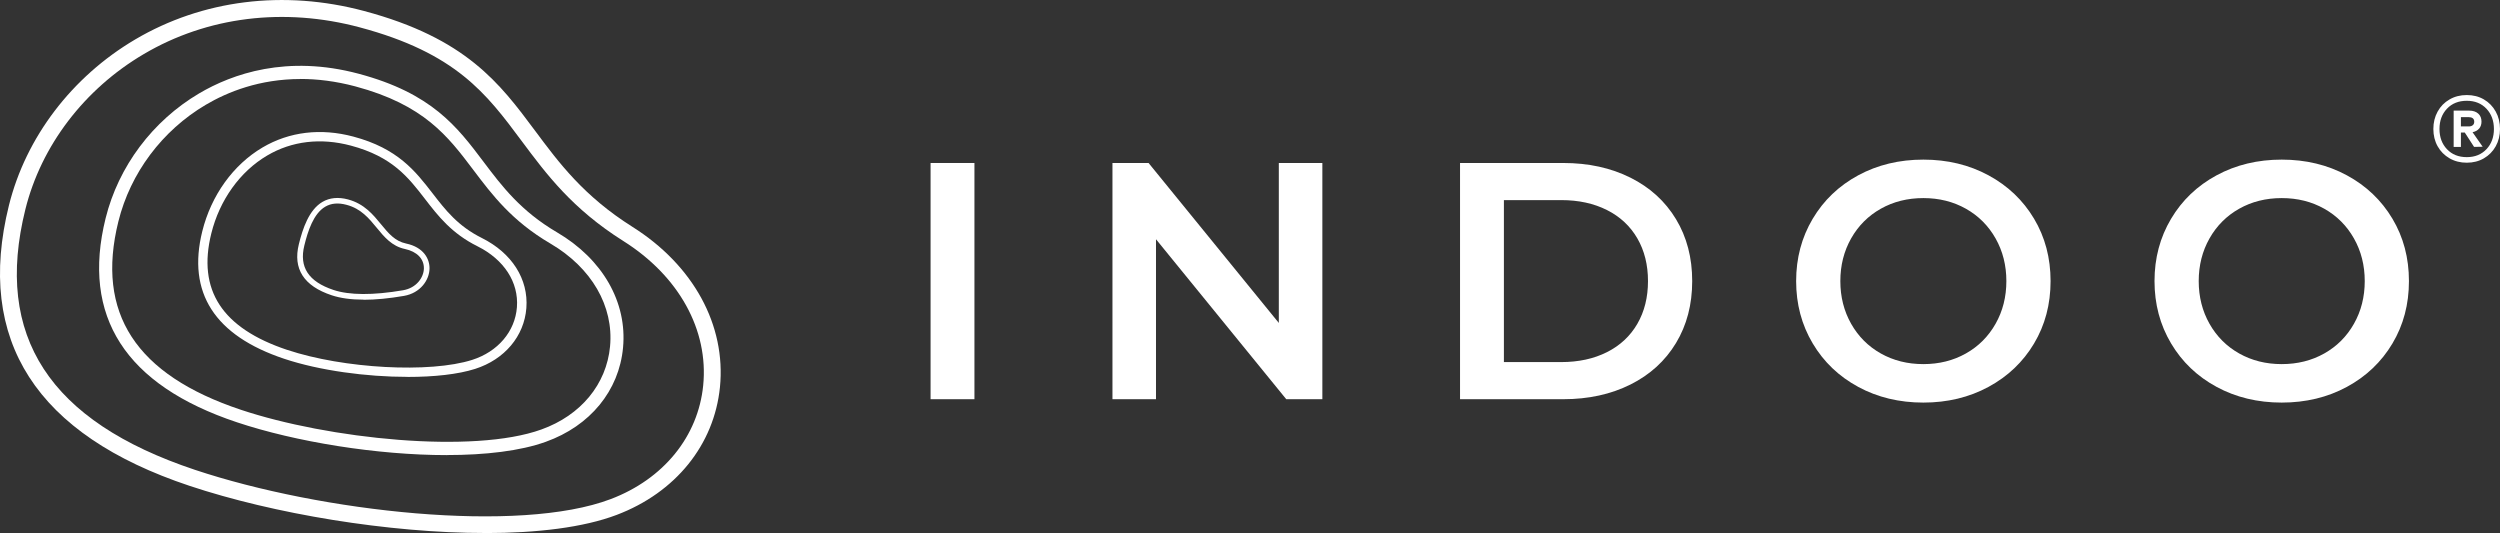 <svg viewBox="0 0 444.51 94.77" xmlns="http://www.w3.org/2000/svg" id="Ebene_1"><rect x="0" y="0" width="444.51" height="94.77" fill="#333333" stroke="none"/><defs><style>.cls-1{fill:#fff;}</style></defs><g><path d="M86.28,94.77c-17.14,0-37.61-3.4-52.59-8.39C6.43,77.29-4.37,60.51,1.59,36.51,4.6,24.41,12.78,13.66,24.03,7.02,36.02-.05,50.48-1.85,64.72,1.95c18.17,4.85,24.12,12.84,30.42,21.3,4.25,5.71,8.65,11.62,17.29,17.07,10.86,6.84,16.68,17.5,15.58,28.52-1.03,10.25-7.89,18.74-18.36,22.71-5.91,2.24-14.16,3.23-23.37,3.23Zm-51.64-11.24c22.54,7.51,57.64,11.4,73.95,5.21,9.38-3.56,15.53-11.11,16.44-20.2,.99-9.86-4.32-19.46-14.19-25.68-9.11-5.74-13.68-11.88-18.1-17.81-6.24-8.38-11.62-15.61-28.79-20.19-13.46-3.6-27.1-1.9-38.39,4.76C14.99,15.84,7.32,25.91,4.51,37.23c-5.6,22.53,4.26,37.67,30.13,46.3Z" class="cls-1"></path><path d="M79.45,80.92c-12.4,0-26.88-2.35-37.33-5.84h0c-19.83-6.61-27.68-18.81-23.34-36.28,2.29-9.22,8.35-17.3,16.62-22.19,5.9-3.48,15.6-6.91,28.37-3.5,13.03,3.48,17.5,9.41,22.23,15.69,3.23,4.28,6.57,8.71,13.04,12.51,8.11,4.76,12.5,12.42,11.74,20.5-.71,7.66-5.85,13.92-13.73,16.74-4.54,1.64-10.76,2.36-17.61,2.36ZM53.43,14.05c-7.25,0-12.94,2.28-16.84,4.58-7.74,4.57-13.4,12.12-15.54,20.74-4.05,16.3,3.08,27.26,21.81,33.5h0c15.52,5.17,41.28,7.88,53.41,3.49,7.01-2.52,11.57-8.04,12.2-14.77,.67-7.16-3.29-13.99-10.6-18.28-6.87-4.03-10.35-8.65-13.72-13.11-4.49-5.95-8.72-11.56-20.97-14.84-3.5-.93-6.76-1.32-9.75-1.32Z" class="cls-1"></path><path d="M72.46,67.01c-7.31,0-15.64-1.12-21.91-3.21-12.39-4.13-17.3-11.76-14.58-22.69,1.59-6.38,5.49-11.81,10.71-14.89,4.77-2.81,10.36-3.48,16.16-1.93,7.91,2.11,11.03,6.16,14.06,10.07,2.31,2.99,4.5,5.82,8.76,7.95,5.36,2.67,8.32,7.32,7.93,12.46-.38,5-3.87,9.15-9.11,10.82-3.04,.97-7.31,1.43-12.01,1.43Zm-21.39-4.8c10.02,3.34,25.39,4.17,32.88,1.78,4.58-1.46,7.63-5.05,7.96-9.36,.34-4.43-2.28-8.48-7.01-10.84-4.61-2.29-7.02-5.41-9.34-8.42-2.98-3.86-5.8-7.51-13.17-9.48-5.36-1.43-10.51-.82-14.88,1.76-4.84,2.85-8.46,7.91-9.94,13.86-2.5,10.07,1.91,16.84,13.49,20.7Z" class="cls-1"></path><path d="M64.67,53.28c-2.24,0-4.14-.26-5.7-.78h0c-4.96-1.65-6.92-4.71-5.83-9.09,.68-2.75,1.78-6.09,4.19-7.51,1.28-.75,2.81-.9,4.55-.44,2.88,.77,4.47,2.71,5.87,4.42,1.32,1.61,2.47,3,4.45,3.42,3.13,.66,4.21,2.74,4.17,4.47-.04,2.02-1.61,4.33-4.54,4.84-2.67,.46-5.07,.69-7.17,.69Zm-5.39-1.73c2.86,.95,7.03,.97,12.38,.06,2.39-.41,3.67-2.26,3.71-3.87,.03-1.72-1.23-3.01-3.38-3.47-2.32-.49-3.69-2.16-5.01-3.77-1.37-1.67-2.79-3.4-5.36-4.08-1.49-.4-2.73-.29-3.79,.33-2.09,1.23-3.09,4.33-3.72,6.9-.95,3.84,.74,6.42,5.17,7.9h0Z" class="cls-1"></path></g><g><path d="M441.65,17.68c.89,.52,1.59,1.24,2.1,2.16s.76,1.95,.76,3.09-.25,2.17-.76,3.08-1.21,1.62-2.1,2.14c-.89,.52-1.91,.78-3.05,.78s-2.16-.26-3.06-.78c-.9-.52-1.61-1.23-2.12-2.14s-.76-1.94-.76-3.08,.25-2.17,.76-3.09,1.21-1.64,2.12-2.16c.9-.52,1.92-.78,3.06-.78s2.16,.26,3.05,.78Zm.45,8.85c.89-.94,1.33-2.14,1.33-3.6s-.45-2.66-1.33-3.6c-.89-.94-2.05-1.41-3.5-1.41s-2.63,.47-3.52,1.41c-.89,.94-1.33,2.14-1.33,3.6s.44,2.66,1.33,3.6c.89,.94,2.06,1.41,3.52,1.41s2.61-.47,3.5-1.41Zm-1.3-3.67c-.28,.33-.67,.54-1.17,.65l1.8,2.58-1.53,.03-1.65-2.55h-.69v2.55h-1.29v-6.45h2.79c.66,0,1.19,.18,1.58,.53,.39,.35,.58,.83,.58,1.42,0,.5-.14,.92-.42,1.25Zm-3.24-.38h1.41c.28,0,.51-.07,.69-.21,.18-.14,.27-.35,.27-.63s-.09-.48-.27-.62c-.18-.13-.41-.19-.69-.19h-1.41v1.65Z" class="cls-1"></path><g><path d="M165.46,28.98h7.8v42h-7.8V28.98Z" class="cls-1"></path><path d="M235.12,28.98v42h-6.42l-23.16-28.44v28.44h-7.74V28.98h6.42l23.16,28.44V28.98h7.74Z" class="cls-1"></path><path d="M259.6,28.98h18.36c4.48,0,8.46,.87,11.94,2.61,3.48,1.74,6.18,4.2,8.1,7.38,1.92,3.18,2.88,6.85,2.88,11.01s-.96,7.83-2.88,11.01-4.62,5.64-8.1,7.38c-3.48,1.74-7.46,2.61-11.94,2.61h-18.36V28.98Zm18,35.4c3.08,0,5.79-.59,8.13-1.77,2.34-1.18,4.14-2.86,5.4-5.04s1.89-4.71,1.89-7.59-.63-5.41-1.89-7.59-3.06-3.86-5.4-5.04c-2.34-1.18-5.05-1.77-8.13-1.77h-10.2v28.8h10.2Z" class="cls-1"></path><path d="M330.4,68.79c-3.44-1.86-6.14-4.44-8.1-7.74-1.96-3.3-2.94-6.99-2.94-11.07s.98-7.77,2.94-11.07c1.96-3.3,4.66-5.88,8.1-7.74s7.3-2.79,11.58-2.79,8.14,.93,11.58,2.79c3.44,1.86,6.14,4.43,8.1,7.71,1.96,3.28,2.94,6.98,2.94,11.1s-.98,7.82-2.94,11.1c-1.96,3.28-4.66,5.85-8.1,7.71-3.44,1.86-7.3,2.79-11.58,2.79s-8.14-.93-11.58-2.79Zm19.14-5.94c2.24-1.26,4-3.02,5.28-5.28s1.92-4.79,1.92-7.59-.64-5.33-1.92-7.59-3.04-4.02-5.28-5.28c-2.24-1.26-4.76-1.89-7.56-1.89s-5.32,.63-7.56,1.89c-2.24,1.26-4,3.02-5.28,5.28-1.28,2.26-1.92,4.79-1.92,7.59s.64,5.33,1.92,7.59c1.28,2.26,3.04,4.02,5.28,5.28,2.24,1.26,4.76,1.89,7.56,1.89s5.32-.63,7.56-1.89Z" class="cls-1"></path><path d="M394.12,68.79c-3.44-1.86-6.14-4.44-8.1-7.74-1.96-3.3-2.94-6.99-2.94-11.07s.98-7.77,2.94-11.07c1.96-3.3,4.66-5.88,8.1-7.74s7.3-2.79,11.58-2.79,8.14,.93,11.58,2.79c3.44,1.86,6.14,4.43,8.1,7.71,1.96,3.28,2.94,6.98,2.94,11.1s-.98,7.82-2.94,11.1c-1.96,3.28-4.66,5.85-8.1,7.71-3.44,1.86-7.3,2.79-11.58,2.79s-8.14-.93-11.58-2.79Zm19.14-5.94c2.24-1.26,4-3.02,5.28-5.28s1.92-4.79,1.92-7.59-.64-5.33-1.92-7.59-3.04-4.02-5.28-5.28c-2.24-1.26-4.76-1.89-7.56-1.89s-5.32,.63-7.56,1.89c-2.24,1.26-4,3.02-5.28,5.28-1.28,2.26-1.92,4.79-1.92,7.59s.64,5.33,1.92,7.59c1.28,2.26,3.04,4.02,5.28,5.28,2.24,1.26,4.76,1.89,7.56,1.89s5.32-.63,7.56-1.89Z" class="cls-1"></path></g></g></svg>